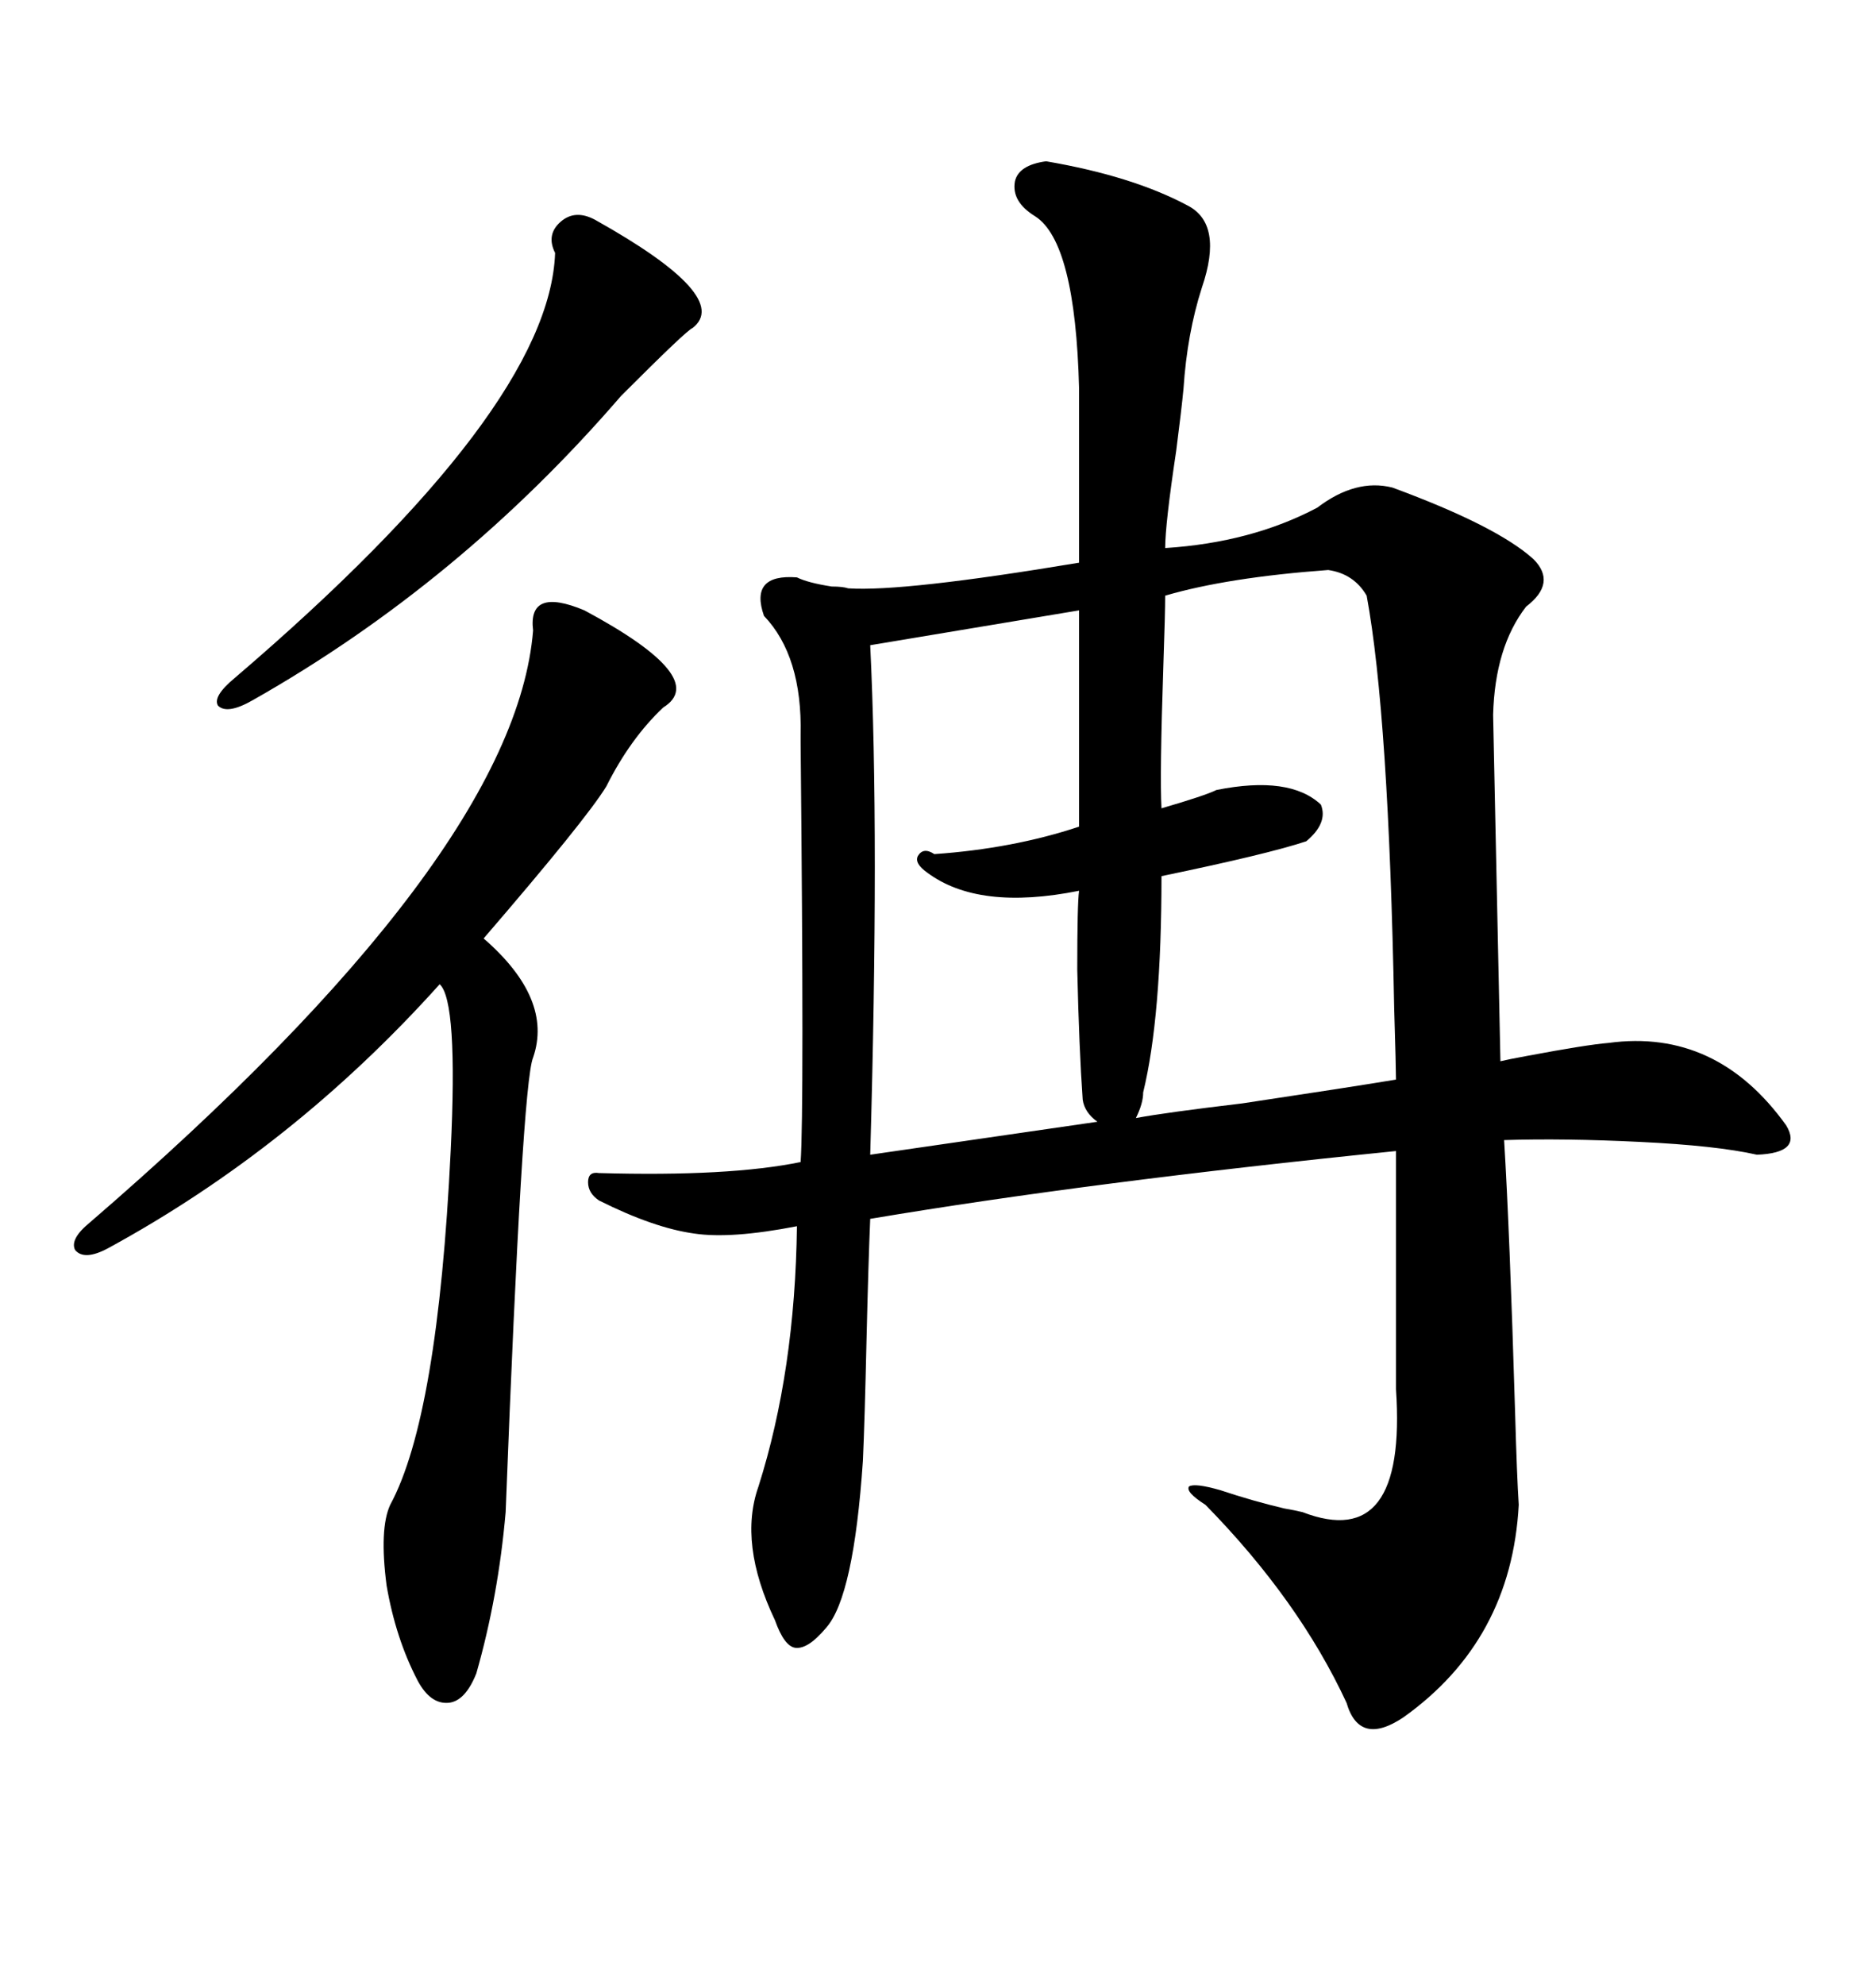 <svg xmlns="http://www.w3.org/2000/svg" xmlns:xlink="http://www.w3.org/1999/xlink" width="300" height="317.285"><path d="M167.29 25.78L167.29 25.78Q181.05 28.13 189.84 32.81L189.84 32.81Q195.70 35.74 192.19 46.00L192.19 46.00Q189.84 53.32 189.26 62.11L189.26 62.11Q188.96 65.33 188.09 72.07L188.09 72.07Q186.33 83.79 186.33 87.60L186.33 87.60Q200.10 86.72 210.64 81.15L210.64 81.15Q216.80 76.46 222.66 77.93L222.66 77.93Q239.36 84.08 245.21 89.36L245.21 89.36Q249.02 93.16 244.04 96.97L244.04 96.97Q239.06 103.42 238.77 114.26L238.77 114.26L239.94 169.63Q241.11 169.34 244.34 168.75L244.34 168.75Q253.71 166.99 257.23 166.70L257.23 166.70Q274.51 164.36 285.64 179.88L285.64 179.88Q288.28 184.28 280.96 184.57L280.96 184.57Q274.51 183.11 262.21 182.52L262.21 182.52Q250.20 181.93 240.53 182.23L240.53 182.23Q241.41 196.58 242.29 225.88L242.29 225.88Q242.58 236.13 242.87 240.53L242.87 240.53Q241.70 262.21 224.41 274.51L224.41 274.51Q217.38 279.20 215.33 272.17L215.33 272.17Q207.71 255.76 192.77 240.53L192.77 240.53Q189.55 238.48 190.14 237.60L190.14 237.60Q191.02 237.01 195.12 238.18L195.12 238.18Q200.39 239.94 205.37 241.11L205.37 241.11Q207.13 241.41 208.30 241.70L208.30 241.70Q225 248.14 223.24 222.07L223.24 222.07L223.24 183.98Q174.02 188.96 139.16 194.82L139.16 194.82Q138.87 201.56 138.57 214.16L138.57 214.16Q138.28 227.05 137.99 233.50L137.99 233.50Q136.52 255.18 132.13 260.16L132.13 260.16Q129.20 263.67 127.15 263.38L127.15 263.38Q125.39 263.09 123.93 258.98L123.93 258.98Q118.07 246.68 121.29 237.60L121.29 237.60Q127.15 219.14 127.44 196.00L127.44 196.00Q116.89 198.05 111.04 197.17L111.04 197.17Q104.59 196.29 95.80 191.89L95.80 191.89Q94.04 190.72 94.04 188.96L94.04 188.96Q94.04 187.21 95.80 187.50L95.80 187.50Q116.60 188.09 128.03 185.74L128.03 185.74Q128.61 177.54 128.03 118.65L128.03 118.65Q128.03 117.48 128.03 117.48L128.03 117.48Q128.32 104.88 122.17 98.44L122.17 98.44Q119.82 91.70 127.44 92.29L127.44 92.29Q129.20 93.16 133.01 93.75L133.01 93.75Q134.77 93.75 135.64 94.04L135.64 94.04Q144.43 94.63 172.56 89.94L172.56 89.94L172.56 62.11Q171.97 38.67 165.53 34.57L165.53 34.57Q161.72 32.23 162.30 29.00L162.30 29.00Q162.89 26.37 167.29 25.78ZM93.46 97.56L93.46 97.56Q113.67 108.40 106.05 113.09L106.05 113.09Q100.78 118.07 96.97 125.68L96.97 125.68Q93.75 130.96 77.34 150L77.34 150Q88.48 159.67 85.25 169.04L85.25 169.04Q83.50 173.14 80.86 241.70L80.86 241.70Q79.69 255.18 76.17 267.48L76.17 267.48Q74.41 271.88 71.78 272.17L71.78 272.17Q68.85 272.46 66.80 268.65L66.80 268.65Q63.28 261.91 61.82 253.42L61.82 253.42Q60.64 244.34 62.40 240.53L62.40 240.53Q70.02 226.46 72.07 183.98L72.07 183.98Q73.24 159.96 70.31 157.32L70.31 157.32Q46.88 183.40 17.29 199.51L17.29 199.51Q13.48 201.56 12.01 199.80L12.01 199.80Q11.13 198.05 14.36 195.41L14.36 195.41Q82.32 136.82 85.25 100.78L85.25 100.78Q84.38 93.75 93.46 97.56ZM212.40 91.11L212.40 91.11Q196.29 92.29 186.33 95.21L186.33 95.21Q186.33 97.85 186.04 106.35L186.04 106.35Q185.45 123.93 185.74 129.20L185.74 129.20Q192.77 127.15 194.53 126.27L194.53 126.27Q206.25 123.93 211.23 128.61L211.23 128.61Q212.40 131.54 208.89 134.47L208.89 134.47Q202.73 136.52 185.74 140.04L185.74 140.04Q185.74 162.60 182.81 174.61L182.81 174.61Q182.81 176.37 181.64 178.71L181.64 178.71Q186.33 177.83 198.63 176.37L198.63 176.37Q216.21 173.73 223.24 172.56L223.24 172.56Q223.24 170.80 222.95 161.13L222.95 161.13Q222.07 114.26 218.55 95.21L218.55 95.21Q216.50 91.70 212.40 91.11ZM172.56 132.13L172.56 97.56L139.16 103.13Q140.63 133.30 139.16 184.57L139.16 184.57L175.49 179.30Q173.44 177.83 173.14 175.78L173.14 175.78Q172.56 167.58 172.27 154.98L172.27 154.98Q172.27 144.43 172.56 142.38L172.56 142.38Q156.45 145.61 148.24 139.45L148.24 139.45Q146.19 137.99 146.78 136.82L146.78 136.82Q147.66 135.35 149.41 136.52L149.41 136.52Q162.01 135.64 172.56 132.13L172.56 132.13ZM95.21 35.16L95.21 35.16Q117.19 47.46 110.74 52.44L110.74 52.44Q109.86 52.73 99.32 63.28L99.32 63.28Q73.54 93.16 40.43 111.91L40.43 111.91Q36.33 114.26 34.86 112.79L34.86 112.79Q33.98 111.33 37.50 108.40L37.50 108.40Q87.89 65.33 88.77 40.43L88.77 40.43Q87.30 37.50 89.65 35.45L89.65 35.45Q91.99 33.40 95.21 35.16Z"/></svg>
